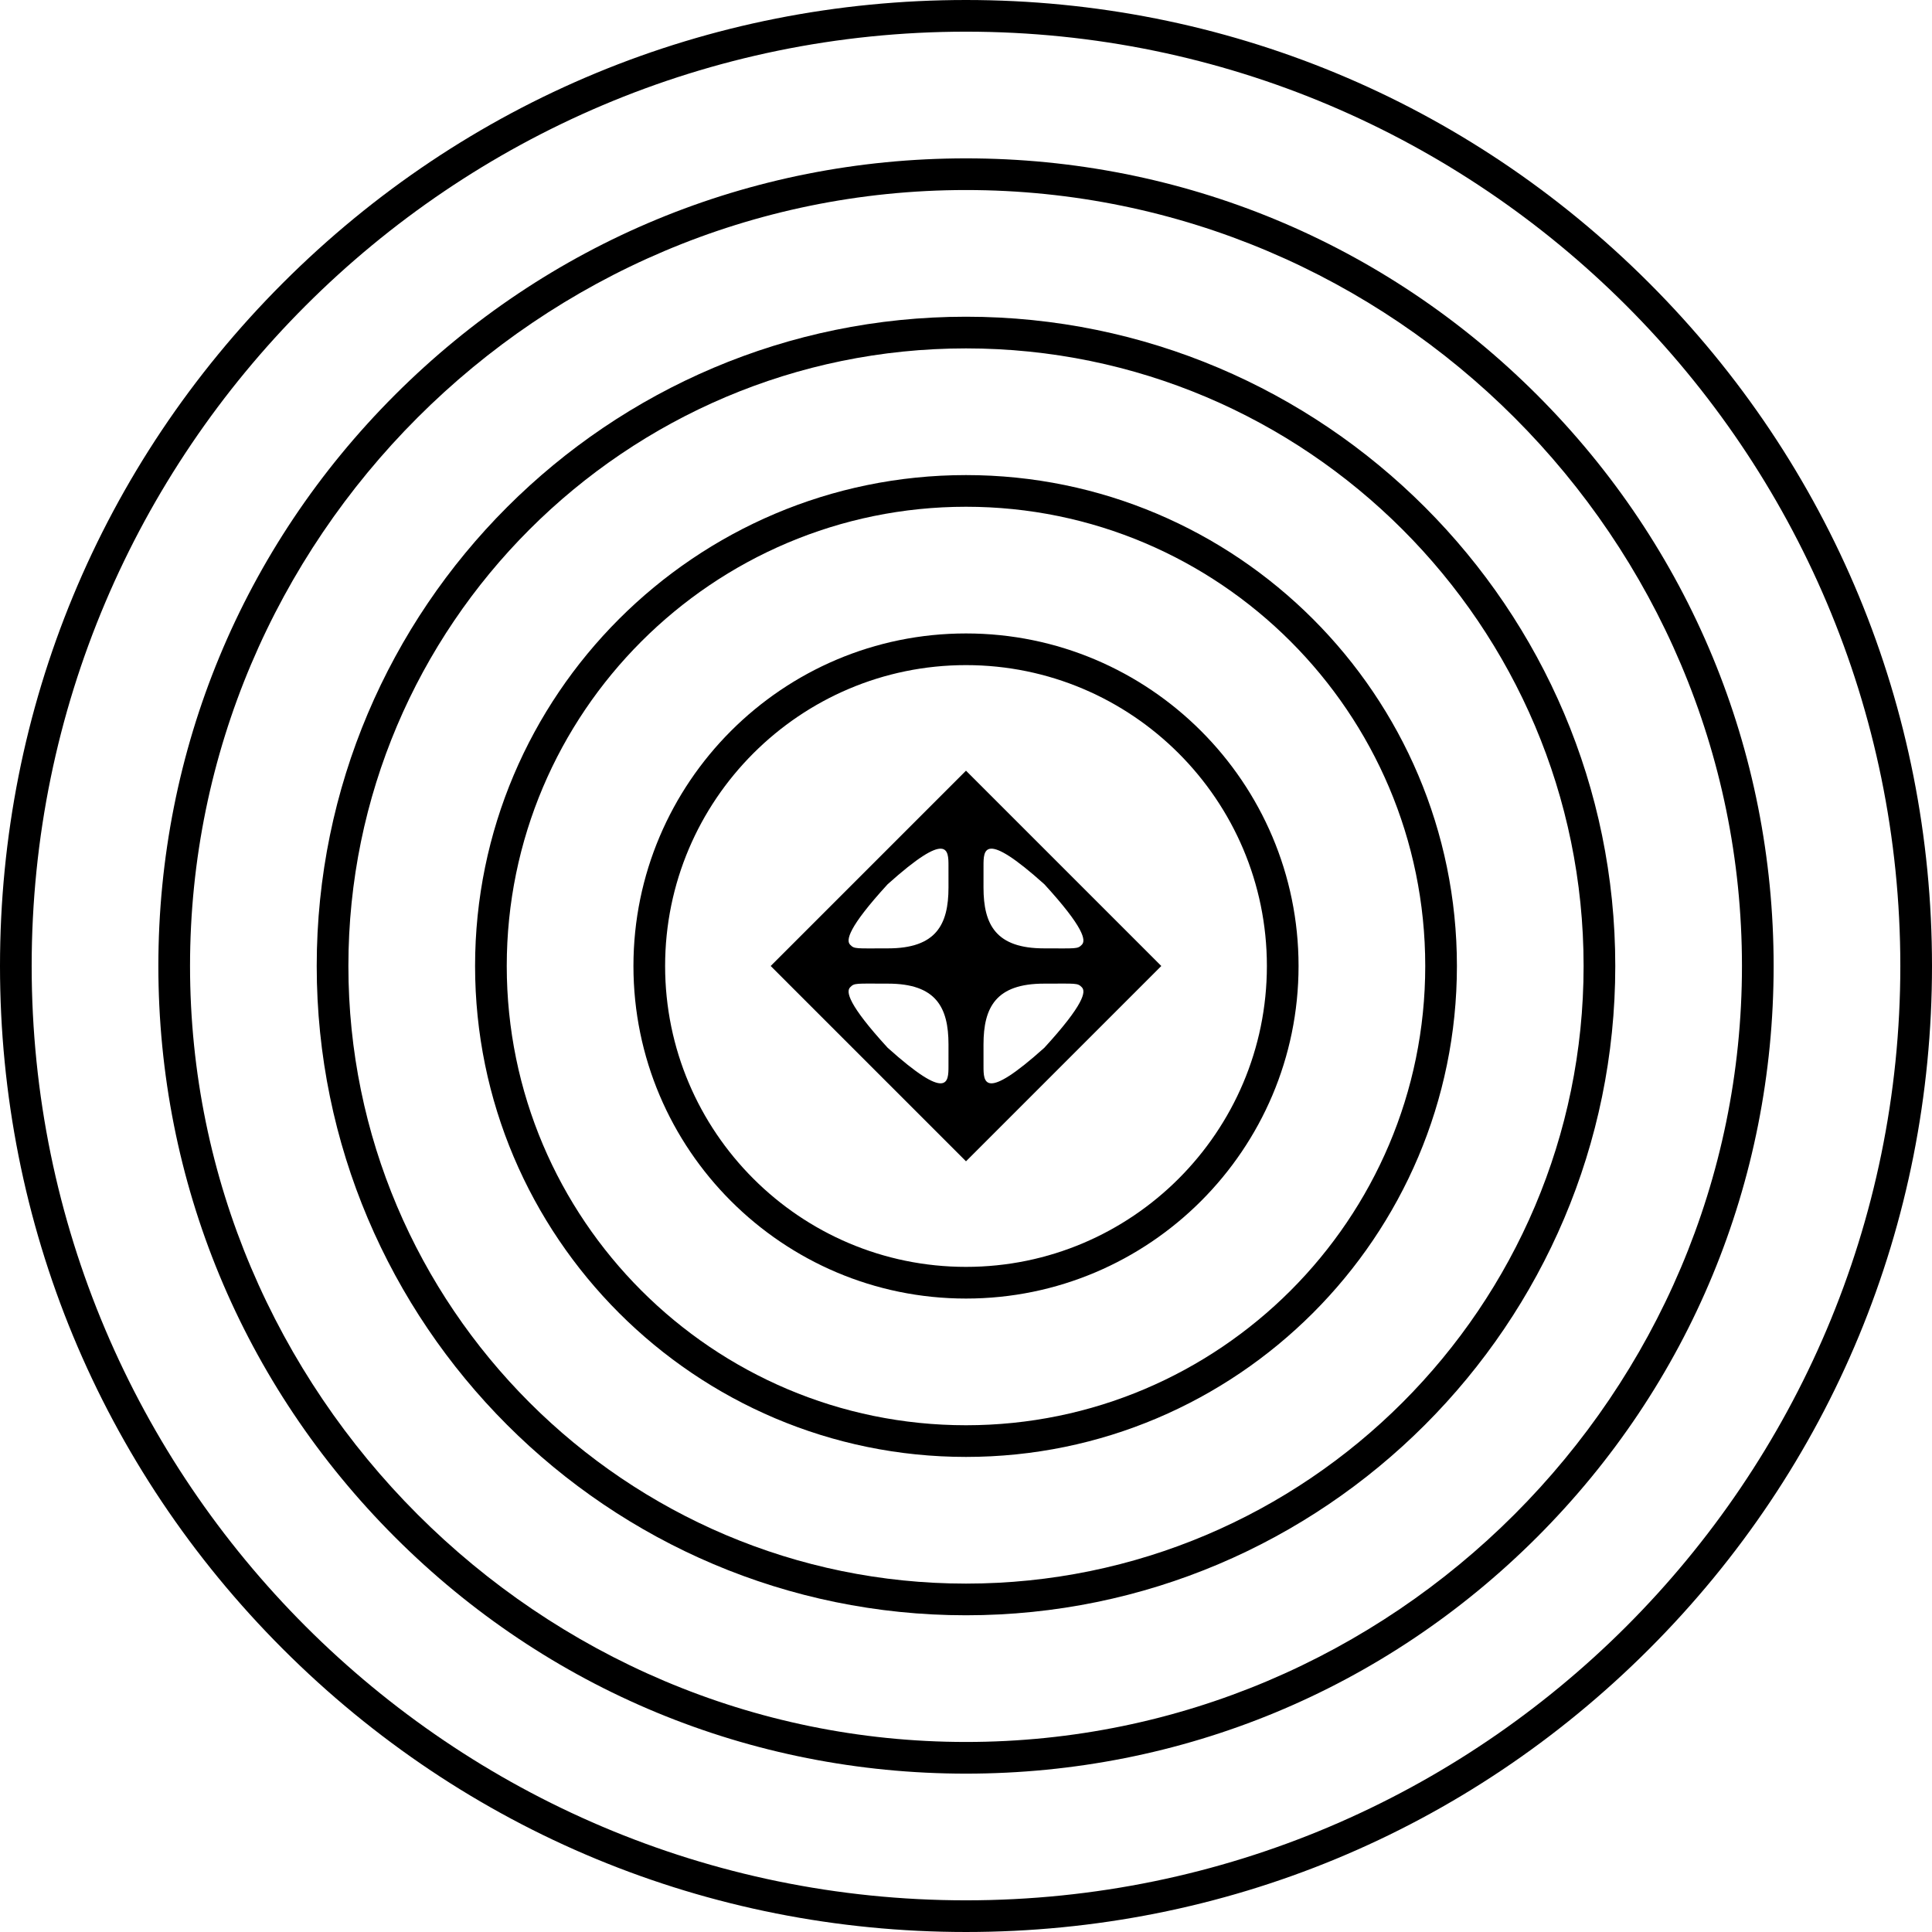 <?xml version="1.0" encoding="utf-8"?>
<!-- Generator: Adobe Illustrator 29.3.0, SVG Export Plug-In . SVG Version: 9.03 Build 55982)  -->
<svg version="1.1" id="Layer_1" xmlns="http://www.w3.org/2000/svg" xmlns:xlink="http://www.w3.org/1999/xlink" x="0px" y="0px"
	 viewBox="0 0 518.741 518.74" style="enable-background:new 0 0 518.741 518.74;" xml:space="preserve">
<path d="M259.37,518.74c-69.28,0-134.414-26.979-183.402-75.968
	C26.979,393.784,0,328.65,0,259.37S26.979,124.956,75.968,75.968
	C124.956,26.979,190.09,0,259.37,0c69.281,0,134.414,26.979,183.403,75.968
	c48.988,48.988,75.968,114.122,75.968,183.402s-26.979,134.414-75.968,183.402
	C393.784,491.761,328.65,518.74,259.37,518.74z M259.37,8.504
	c-138.328,0-250.866,112.538-250.866,250.866s112.538,250.866,250.866,250.866
	c138.329,0,250.867-112.538,250.867-250.866S397.699,8.504,259.37,8.504z"/>
<path d="M259.37,476.221c-57.923,0-112.378-22.557-153.336-63.514
	c-40.958-40.958-63.514-95.414-63.514-153.337s22.556-112.378,63.514-153.336
	c40.958-40.958,95.413-63.514,153.336-63.514c57.922,0,112.378,22.556,153.336,63.514
	c40.957,40.958,63.514,95.413,63.514,153.336s-22.557,112.379-63.514,153.337
	C371.749,453.664,317.292,476.221,259.37,476.221z M259.37,51.024
	c-114.882,0-208.346,93.464-208.346,208.346c0,114.883,93.464,208.347,208.346,208.347
	s208.346-93.464,208.346-208.347C467.716,144.488,374.252,51.024,259.37,51.024z"/>
<path d="M259.37,433.701c-96.126,0-174.331-78.204-174.331-174.331
	c0-96.126,78.205-174.331,174.331-174.331c96.126,0,174.331,78.205,174.331,174.331
	C433.701,355.497,355.497,433.701,259.37,433.701z M259.37,93.543
	c-91.437,0-165.827,74.39-165.827,165.827c0,91.438,74.39,165.827,165.827,165.827
	s165.827-74.39,165.827-165.827C425.197,167.933,350.807,93.543,259.37,93.543z"/>
<path d="M259.37,391.182c-72.681,0-131.811-59.131-131.811-131.812
	S186.689,127.559,259.37,127.559c72.681,0,131.811,59.13,131.811,131.811
	S332.051,391.182,259.37,391.182z M259.37,136.063
	c-67.992,0-123.307,55.315-123.307,123.307c0,67.992,55.315,123.308,123.307,123.308
	s123.307-55.315,123.307-123.308C382.677,191.378,327.362,136.063,259.37,136.063z"/>
<path d="M259.37,348.661c-49.235,0-89.291-40.056-89.291-89.291
	s40.056-89.291,89.291-89.291c49.236,0,89.292,40.056,89.292,89.291
	S308.606,348.661,259.37,348.661z M259.37,178.583
	c-44.546,0-80.787,36.241-80.787,80.787c0,44.546,36.241,80.787,80.787,80.787
	s80.788-36.241,80.788-80.787C340.158,214.824,303.917,178.583,259.37,178.583z"/>
<path d="M259.37,206.929l-52.441,52.441l52.441,52.441l52.441-52.441L259.37,206.929z
	 M254.667,286.241c0,4.258,0.001,9.737-16.335-4.92
	c-10.685-11.675-11.204-15.099-10.068-16.235c1.156-1.197,1.462-0.981,10.161-0.981
	c12.891,0,16.245,6.34,16.245,16.334C254.67,280.439,254.667,284.075,254.667,286.241z
	 M238.425,254.636c-8.699,0-9.005,0.216-10.161-0.981
	c-1.136-1.136-0.617-4.56,10.068-16.235c16.336-14.656,16.335-9.178,16.335-4.92
	c0,2.166,0.003,5.802,0.003,5.802C254.67,248.295,251.316,254.636,238.425,254.636z
	 M264.073,232.5c0-4.258-0.001-9.737,16.335,4.92
	c10.685,11.675,11.204,15.099,10.068,16.235c-1.156,1.197-1.462,0.981-10.161,0.981
	c-12.891,0-16.245-6.34-16.245-16.334C264.07,238.302,264.073,234.666,264.073,232.5
	z M280.408,281.321c-16.336,14.656-16.335,9.178-16.335,4.92
	c0-2.166-0.003-5.802-0.003-5.802c0-9.994,3.354-16.334,16.245-16.334
	c8.699,0,9.005-0.216,10.161,0.981C291.612,266.222,291.093,269.646,280.408,281.321z"
	/>
</svg>
